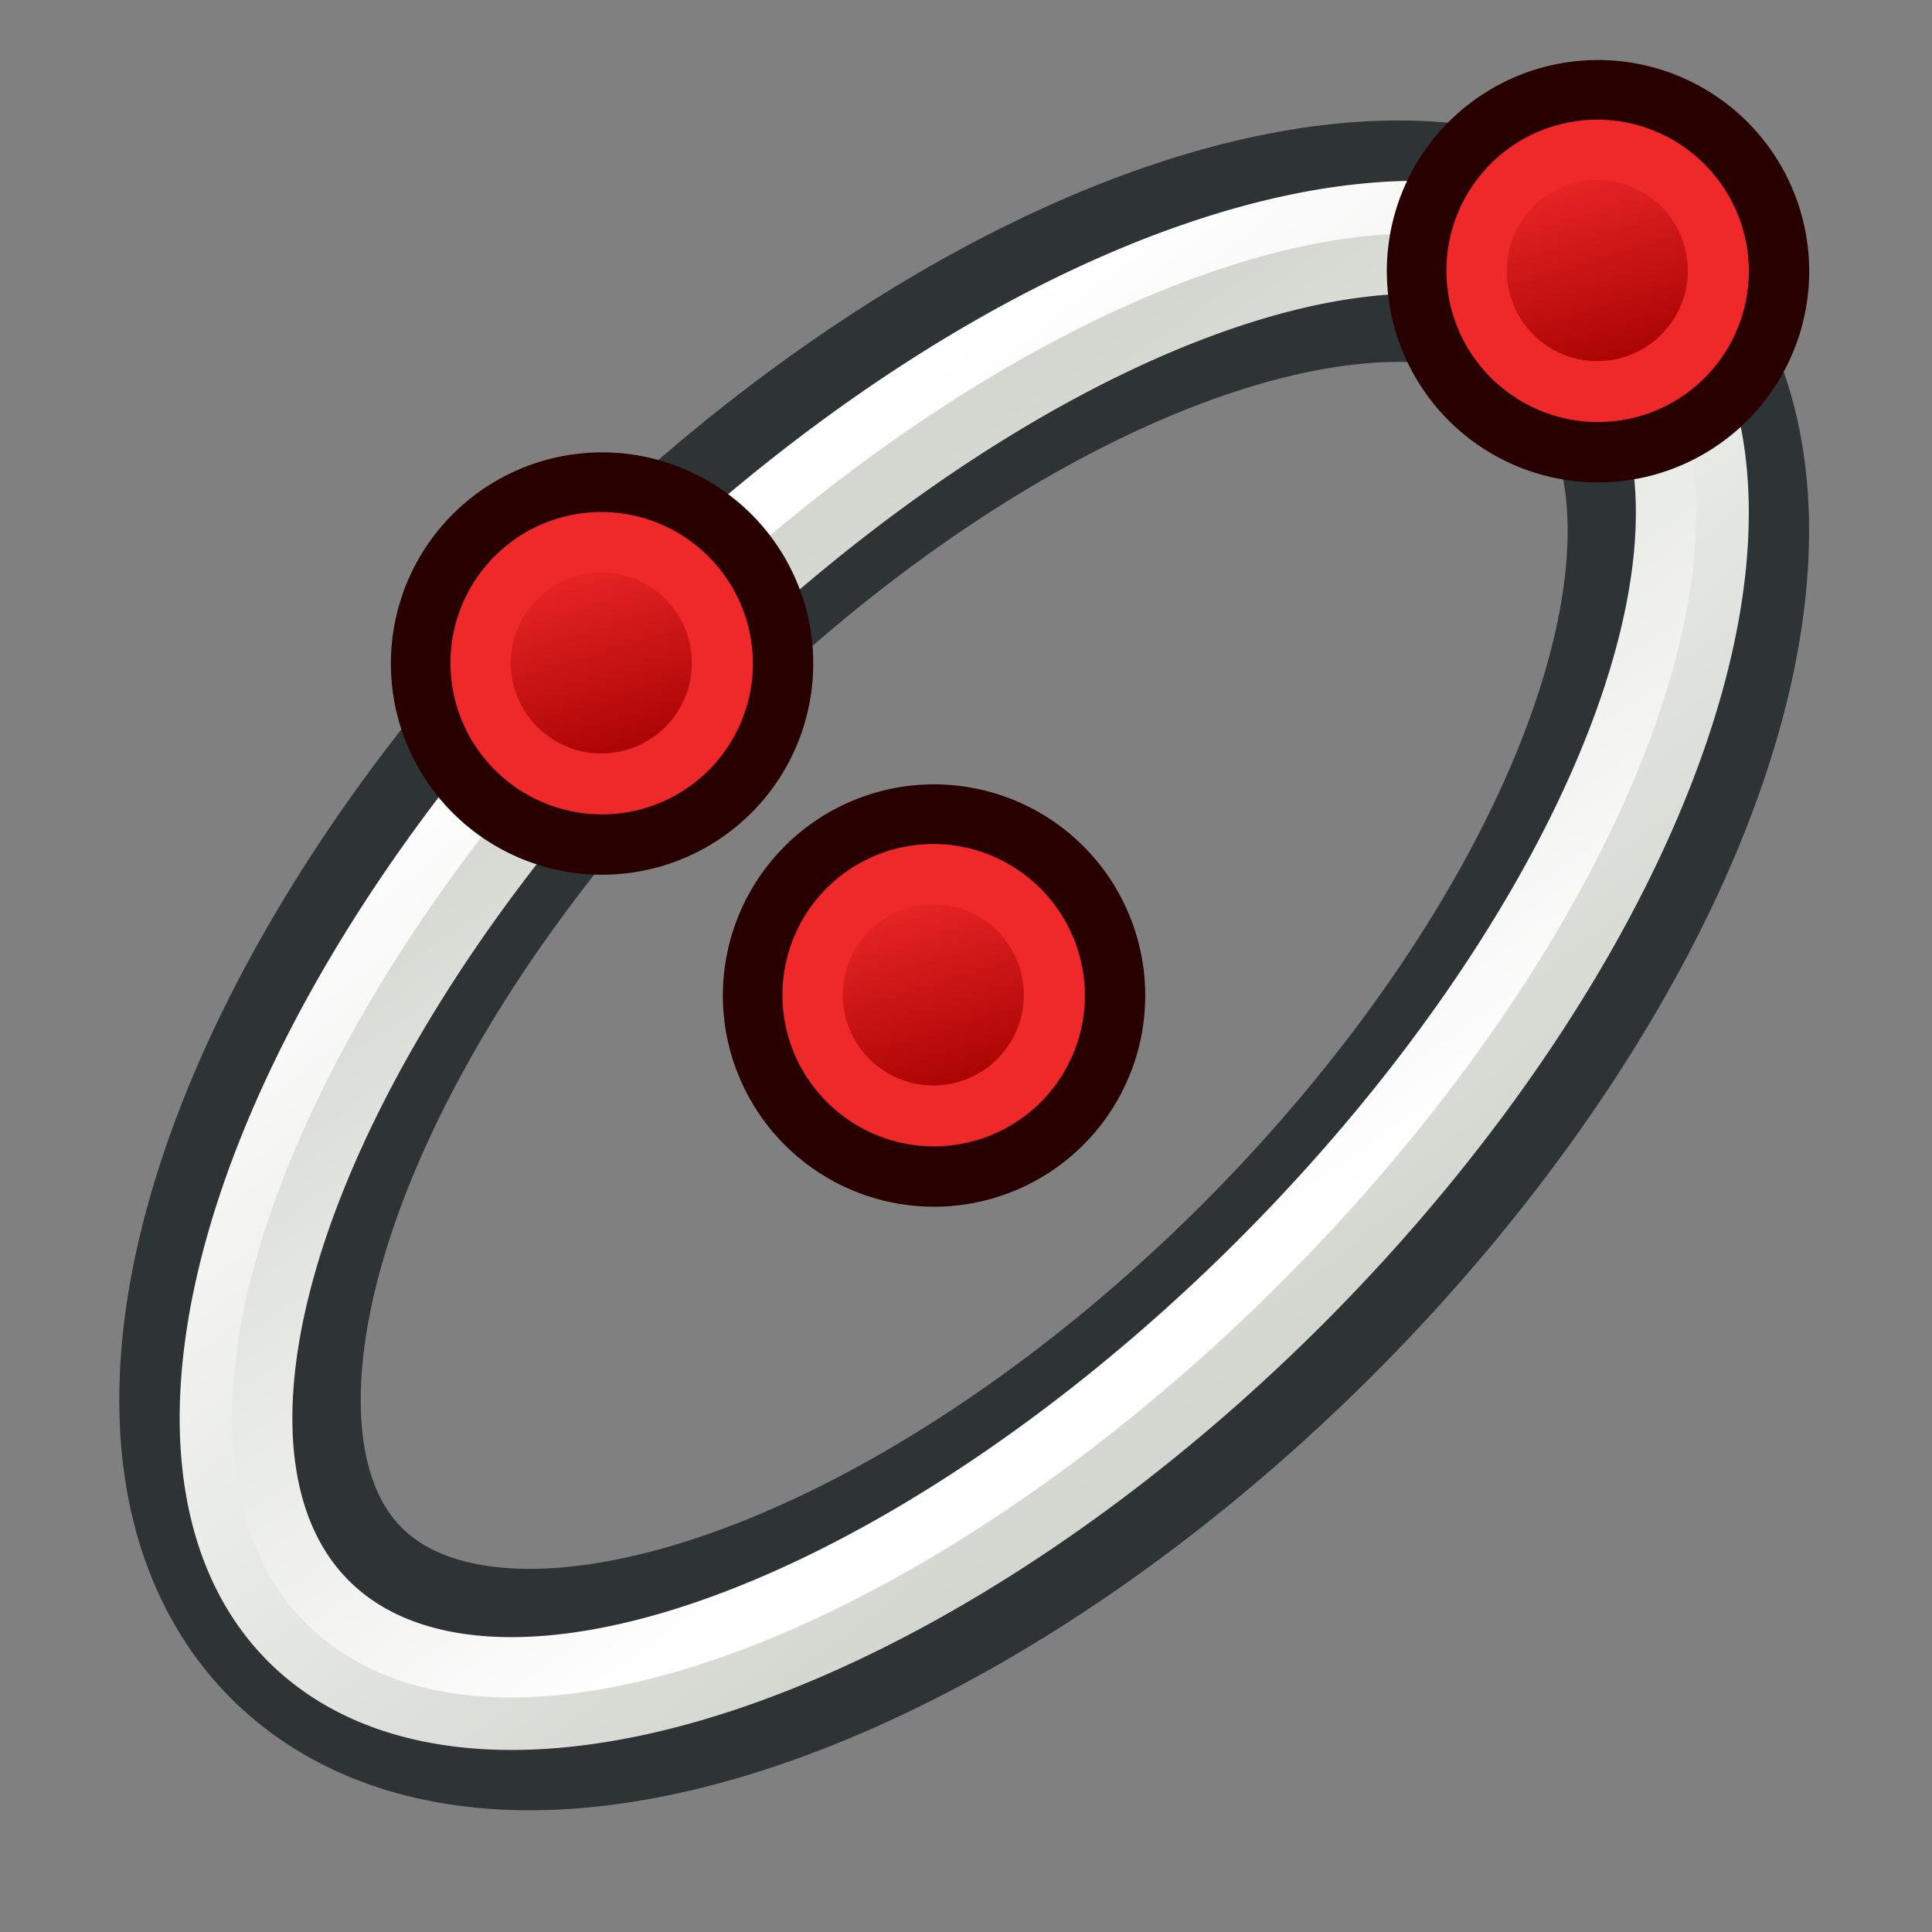 <?xml version="1.0" encoding="UTF-8" standalone="no"?>
<svg
   xmlns:dc="http://purl.org/dc/elements/1.1/"
   xmlns:cc="http://creativecommons.org/ns#"
   xmlns:rdf="http://www.w3.org/1999/02/22-rdf-syntax-ns#"
   xmlns:svg="http://www.w3.org/2000/svg"
   xmlns="http://www.w3.org/2000/svg"
   xmlns:xlink="http://www.w3.org/1999/xlink"
   version="1.1"
   id="svg2918"
   height="64px"
   width="64px">
  <rect width="100%" height="100%" fill="#808080" stroke="none"/>
  <defs
     id="defs2920">
    <linearGradient
       id="linearGradient3888">
      <stop
         id="stop3890"
         offset="0"
         style="stop-color:#d3d7cf;stop-opacity:1" />
      <stop
         id="stop3892"
         offset="1"
         style="stop-color:#ffffff;stop-opacity:1" />
    </linearGradient>
    <linearGradient
       id="linearGradient3880">
      <stop
         id="stop3882"
         offset="0"
         style="stop-color:#ffffff;stop-opacity:1" />
      <stop
         id="stop3884"
         offset="1"
         style="stop-color:#d3d7cf;stop-opacity:1" />
    </linearGradient>
    <linearGradient
       id="linearGradient3144">
      <stop
         id="stop3146"
         offset="0"
         style="stop-color:#ffffff;stop-opacity:1;" />
      <stop
         id="stop3148"
         offset="1"
         style="stop-color:#ffffff;stop-opacity:0;" />
    </linearGradient>
    <linearGradient
       id="linearGradient3144-3">
      <stop
         id="stop3146-1"
         offset="0"
         style="stop-color:#ffffff;stop-opacity:1;" />
      <stop
         id="stop3148-5"
         offset="1"
         style="stop-color:#ffffff;stop-opacity:0;" />
    </linearGradient>
    <radialGradient
       r="34.345"
       fy="672.797"
       fx="225.264"
       cy="672.797"
       cx="225.264"
       gradientTransform="matrix(1,0,0,0.699,0,202.829)"
       gradientUnits="userSpaceOnUse"
       id="radialGradient3958"
       xlink:href="#linearGradient3144" />
    <radialGradient
       r="34.345"
       fy="672.797"
       fx="225.264"
       cy="672.797"
       cx="225.264"
       gradientTransform="matrix(1,0,0,0.699,0,202.829)"
       gradientUnits="userSpaceOnUse"
       id="radialGradient3960"
       xlink:href="#linearGradient3144-3" />
    <radialGradient
       r="34.345"
       fy="672.797"
       fx="225.264"
       cy="672.797"
       cx="225.264"
       gradientTransform="matrix(1,0,0,0.699,0,202.829)"
       gradientUnits="userSpaceOnUse"
       id="radialGradient4041"
       xlink:href="#linearGradient3144-3" />
    <radialGradient
       r="34.345"
       fy="672.797"
       fx="225.264"
       cy="672.797"
       cx="225.264"
       gradientTransform="matrix(1,0,0,0.699,0,202.829)"
       gradientUnits="userSpaceOnUse"
       id="radialGradient4043"
       xlink:href="#linearGradient3144" />
    <radialGradient
       r="34.345"
       fy="672.797"
       fx="225.264"
       cy="672.797"
       cx="225.264"
       gradientTransform="matrix(1,0,0,0.699,0,202.829)"
       gradientUnits="userSpaceOnUse"
       id="radialGradient3033"
       xlink:href="#linearGradient3144" />
    <linearGradient
       gradientUnits="userSpaceOnUse"
       y2="20.854"
       x2="36.095"
       y1="54.847"
       x1="29.994"
       id="linearGradient3886"
       xlink:href="#linearGradient3880" />
    <linearGradient
       gradientUnits="userSpaceOnUse"
       y2="19.843"
       x2="35.014"
       y1="56.73"
       x1="30.203"
       id="linearGradient3894"
       xlink:href="#linearGradient3888" />
    <linearGradient
       y2="19.843"
       x2="35.014"
       y1="56.73"
       x1="30.203"
       gradientUnits="userSpaceOnUse"
       id="linearGradient3901"
       xlink:href="#linearGradient3888" />
    <linearGradient
       y2="20.854"
       x2="36.095"
       y1="54.847"
       x1="29.994"
       gradientUnits="userSpaceOnUse"
       id="linearGradient3903"
       xlink:href="#linearGradient3880" />
    <linearGradient
       xlink:href="#linearGradient3836-0-7-7"
       id="linearGradient3080"
       gradientUnits="userSpaceOnUse"
       x1="-18"
       y1="18"
       x2="-22"
       y2="5" />
    <linearGradient
       id="linearGradient3836-0-7-7">
      <stop
         id="stop3838-2-4-5"
         offset="0"
         style="stop-color:#a40000;stop-opacity:1" />
      <stop
         id="stop3840-5-0-3"
         offset="1"
         style="stop-color:#ef2929;stop-opacity:1" />
    </linearGradient>
    <linearGradient
       gradientTransform="matrix(0.852,0,0,0.852,-2.85,1.695)"
       xlink:href="#linearGradient3836-0-7-7"
       id="linearGradient3922"
       gradientUnits="userSpaceOnUse"
       x1="-18"
       y1="18"
       x2="-22"
       y2="5" />
    <linearGradient
       gradientTransform="matrix(0.852,0,0,0.852,-2.85,1.695)"
       xlink:href="#linearGradient3836-0-7-7-5"
       id="linearGradient3922-7"
       gradientUnits="userSpaceOnUse"
       x1="-18"
       y1="18"
       x2="-22"
       y2="5" />
    <linearGradient
       id="linearGradient3836-0-7-7-5">
      <stop
         id="stop3838-2-4-5-3"
         offset="0"
         style="stop-color:#a40000;stop-opacity:1" />
      <stop
         id="stop3840-5-0-3-5"
         offset="1"
         style="stop-color:#ef2929;stop-opacity:1" />
    </linearGradient>
    <linearGradient
       xlink:href="#linearGradient3836-0-7-7-5"
       id="linearGradient3962"
       gradientUnits="userSpaceOnUse"
       gradientTransform="matrix(0.852,0,0,0.852,-2.85,1.695)"
       x1="-18"
       y1="18"
       x2="-22"
       y2="5" />
    <linearGradient
       gradientTransform="matrix(0.852,0,0,0.852,-2.85,1.695)"
       xlink:href="#linearGradient3836-0-7-7-2"
       id="linearGradient3922-1"
       gradientUnits="userSpaceOnUse"
       x1="-18"
       y1="18"
       x2="-22"
       y2="5" />
    <linearGradient
       id="linearGradient3836-0-7-7-2">
      <stop
         id="stop3838-2-4-5-7"
         offset="0"
         style="stop-color:#a40000;stop-opacity:1" />
      <stop
         id="stop3840-5-0-3-0"
         offset="1"
         style="stop-color:#ef2929;stop-opacity:1" />
    </linearGradient>
    <linearGradient
       xlink:href="#linearGradient3836-0-7-7-2"
       id="linearGradient3962-9"
       gradientUnits="userSpaceOnUse"
       gradientTransform="matrix(0.852,0,0,0.852,-2.85,1.695)"
       x1="-18"
       y1="18"
       x2="-22"
       y2="5" />
  </defs>
  <g
     id="layer1">
    <g
       transform="matrix(0.146,0,0,0.146,-220.103,-56.296)"
       id="g4470">
      <g
         transform="translate(-4.8153656e-6,0)"
         id="g3896">
        <path
           style="fill:none;stroke:#2e3436;stroke-width:9.45;stroke-linecap:round;stroke-linejoin:miter;stroke-miterlimit:1.9;stroke-opacity:1;stroke-dasharray:none"
           id="path3074"
           d="M 68.461,38.286 A 35.853,17.926 0 0 1 32.608,56.213 35.853,17.926 0 0 1 -3.245,38.286 35.853,17.926 0 0 1 32.608,20.36 35.853,17.926 0 0 1 68.461,38.286 Z"
           transform="matrix(4.099,-4.099,4.099,4.099,1435.724,581.351)" />
        <path
           style="fill:none;stroke:url(#linearGradient3901);stroke-width:2.268;stroke-linecap:round;stroke-linejoin:miter;stroke-miterlimit:1.9;stroke-opacity:1;stroke-dasharray:none"
           id="path3074-3"
           d="M 68.461,38.286 A 35.853,17.926 0 0 1 32.608,56.213 35.853,17.926 0 0 1 -3.245,38.286 35.853,17.926 0 0 1 32.608,20.36 35.853,17.926 0 0 1 68.461,38.286 Z"
           transform="matrix(4.27,-4.27,4.27,4.27,1423.616,580.381)" />
        <path
           style="fill:none;stroke:url(#linearGradient3903);stroke-width:2.465;stroke-linecap:round;stroke-linejoin:miter;stroke-miterlimit:1.9;stroke-opacity:1;stroke-dasharray:none"
           id="path3074-3-6"
           d="M 69.38,38.286 A 36.772,17.078 0 0 1 32.608,55.365 36.772,17.078 0 0 1 -4.164,38.286 36.772,17.078 0 0 1 32.608,21.208 36.772,17.078 0 0 1 69.38,38.286 Z"
           transform="matrix(3.928,-3.928,3.928,3.928,1447.833,582.321)" />
      </g>
      <g
         id="g3797-9-4-5"
         transform="matrix(4.591,0,0,4.591,1807.982,558.76)">
        <path
           d="m -26.071,5.663 a 8.945,8.945 0.02 1 1 13.589,11.636 8.945,8.945 0.02 1 1 -13.589,-11.636 z"
           id="path4250-71-8-6"
           style="fill:#ef2929;stroke:#280000;stroke-width:2.983;stroke-miterlimit:4;stroke-opacity:1;stroke-dasharray:none" />
        <path
           d="m -23.843,7.57 a 5.965,5.966 0 1 1 9.062,7.761 5.965,5.966 0 0 1 -9.062,-7.761 z"
           id="path4250-7-3-8-2"
           style="fill:url(#linearGradient3922);fill-opacity:1;stroke:#ef2929;stroke-width:2.983;stroke-miterlimit:4;stroke-opacity:1;stroke-dasharray:none" />
      </g>
      <g
         id="g3797-9-4-5-6"
         transform="matrix(4.591,0,0,4.591,1732.657,483.435)">
        <path
           d="m -26.071,5.663 a 8.945,8.945 0.02 1 1 13.589,11.636 8.945,8.945 0.02 1 1 -13.589,-11.636 z"
           id="path4250-71-8-6-2"
           style="fill:#ef2929;stroke:#280000;stroke-width:2.983;stroke-miterlimit:4;stroke-opacity:1;stroke-dasharray:none" />
        <path
           d="m -23.843,7.57 a 5.965,5.966 0 1 1 9.062,7.761 5.965,5.966 0 0 1 -9.062,-7.761 z"
           id="path4250-7-3-8-2-9"
           style="fill:url(#linearGradient3962);fill-opacity:1;stroke:#ef2929;stroke-width:2.983;stroke-miterlimit:4;stroke-opacity:1;stroke-dasharray:none" />
      </g>
      <g
         id="g3797-9-4-5-3"
         transform="matrix(4.591,0,0,4.591,1958.631,394.415)">
        <path
           d="m -26.071,5.663 a 8.945,8.945 0.02 1 1 13.589,11.636 8.945,8.945 0.02 1 1 -13.589,-11.636 z"
           id="path4250-71-8-6-6"
           style="fill:#ef2929;stroke:#280000;stroke-width:2.983;stroke-miterlimit:4;stroke-opacity:1;stroke-dasharray:none" />
        <path
           d="m -23.843,7.57 a 5.965,5.966 0 1 1 9.062,7.761 5.965,5.966 0 0 1 -9.062,-7.761 z"
           id="path4250-7-3-8-2-0"
           style="fill:url(#linearGradient3962-9);fill-opacity:1;stroke:#ef2929;stroke-width:2.983;stroke-miterlimit:4;stroke-opacity:1;stroke-dasharray:none" />
      </g>
    </g>
  </g>
</svg>
